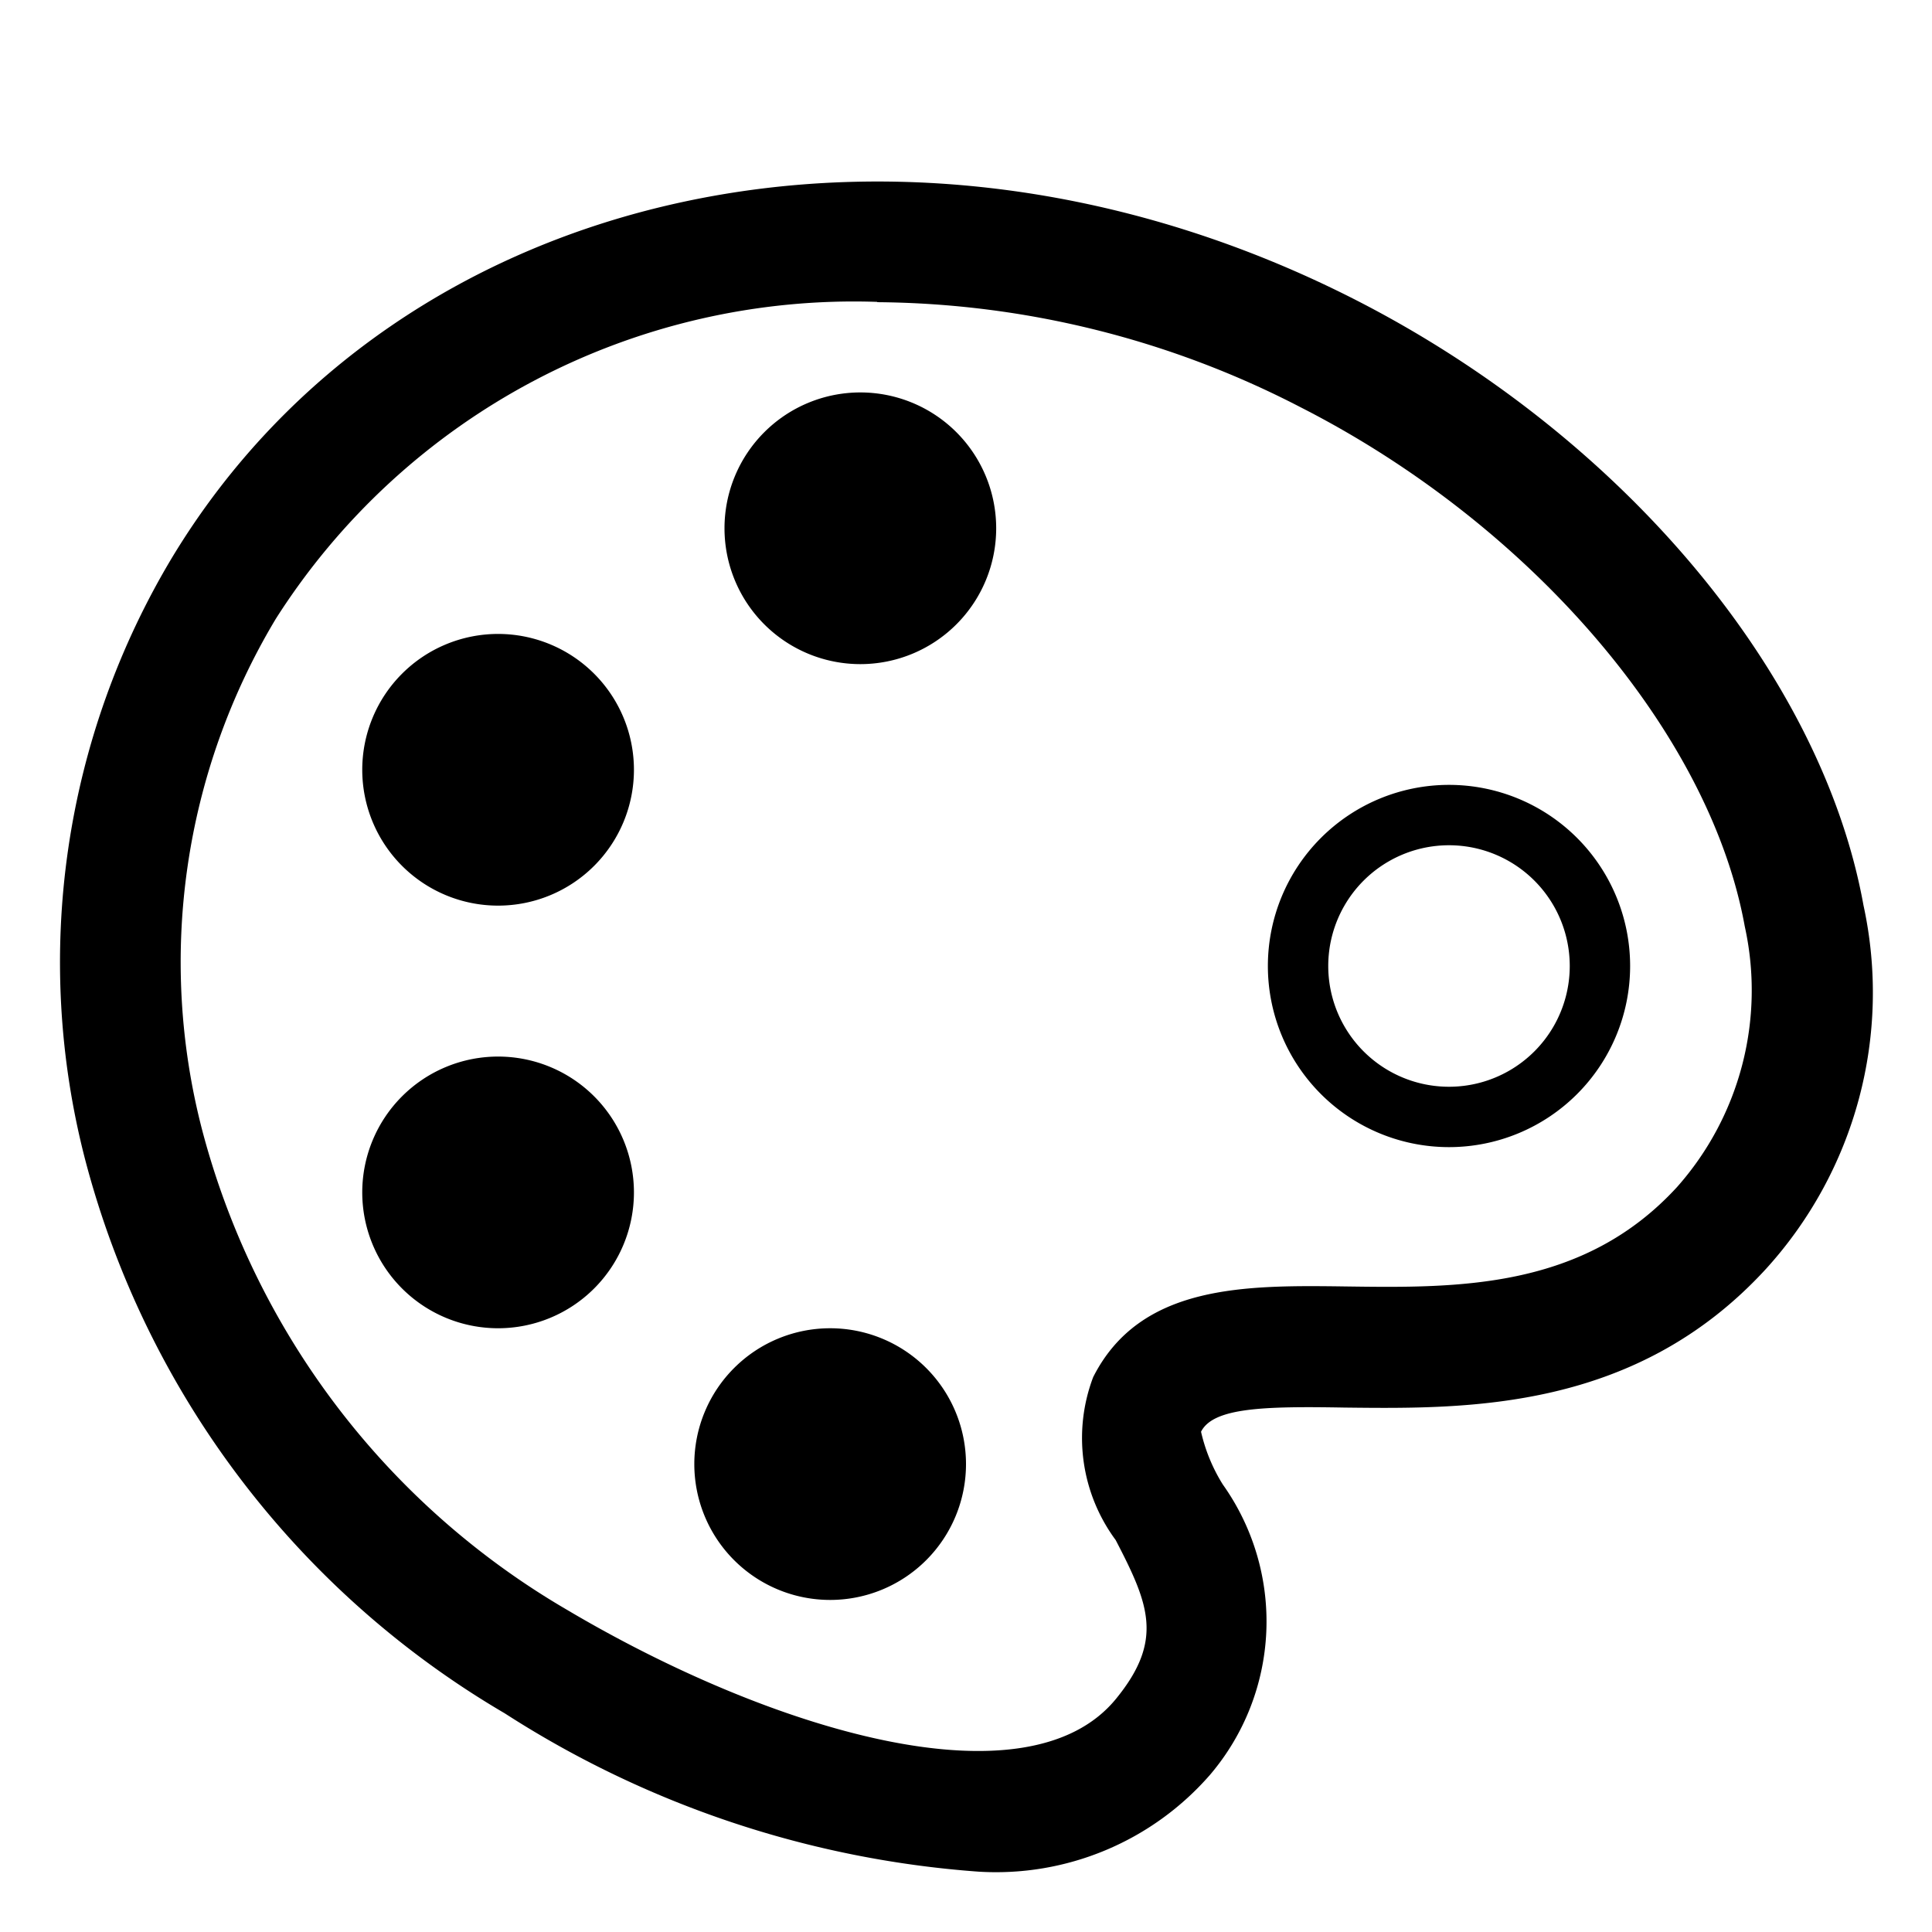 <svg xmlns="http://www.w3.org/2000/svg" width="1em" height="1em" viewBox="0 0 32 32"><g fill="currentColor"><path d="M24 19a3 3 0 1 0 0-6a3 3 0 0 0 0 6m0-1a2 2 0 1 1 0-4a2 2 0 0 1 0 4m-7.5-9.25a2.25 2.25 0 1 1-4.5 0a2.25 2.25 0 0 1 4.5 0m-6 4a2.25 2.25 0 1 1-4.5 0a2.25 2.25 0 0 1 4.5 0M8.25 22a2.25 2.25 0 1 0 0-4.5a2.25 2.25 0 0 0 0 4.5M16 24.25a2.25 2.25 0 1 1-4.5 0a2.25 2.25 0 0 1 4.5 0"/><path d="M16.2 31a16.717 16.717 0 0 1-7.84-2.622a15.045 15.045 0 0 1-6.948-9.165A13.032 13.032 0 0 1 2.859 9.22c3.757-6.2 12.179-8.033 19.588-4.256c4.419 2.255 7.724 6.191 8.418 10.03a6.8 6.8 0 0 1-1.612 6.02c-2.158 2.356-4.943 2.323-6.967 2.3h-.007c-1.345-.024-2.185 0-2.386.4c.07.308.192.604.36.873a3.916 3.916 0 0 1-.209 4.807A4.7 4.7 0 0 1 16.2 31M14.529 5a11.35 11.35 0 0 0-9.961 5.25a11.048 11.048 0 0 0-1.218 8.473a13.03 13.03 0 0 0 6.03 7.934c3.351 1.988 7.634 3.3 9.111 1.473c.787-.968.537-1.565-.012-2.622a2.843 2.843 0 0 1-.372-2.7c.781-1.54 2.518-1.523 4.2-1.5c1.835.025 3.917.05 5.472-1.649a4.909 4.909 0 0 0 1.12-4.314c-.578-3.2-3.536-6.653-7.358-8.6a15.482 15.482 0 0 0-7.01-1.74z"/></g></svg>